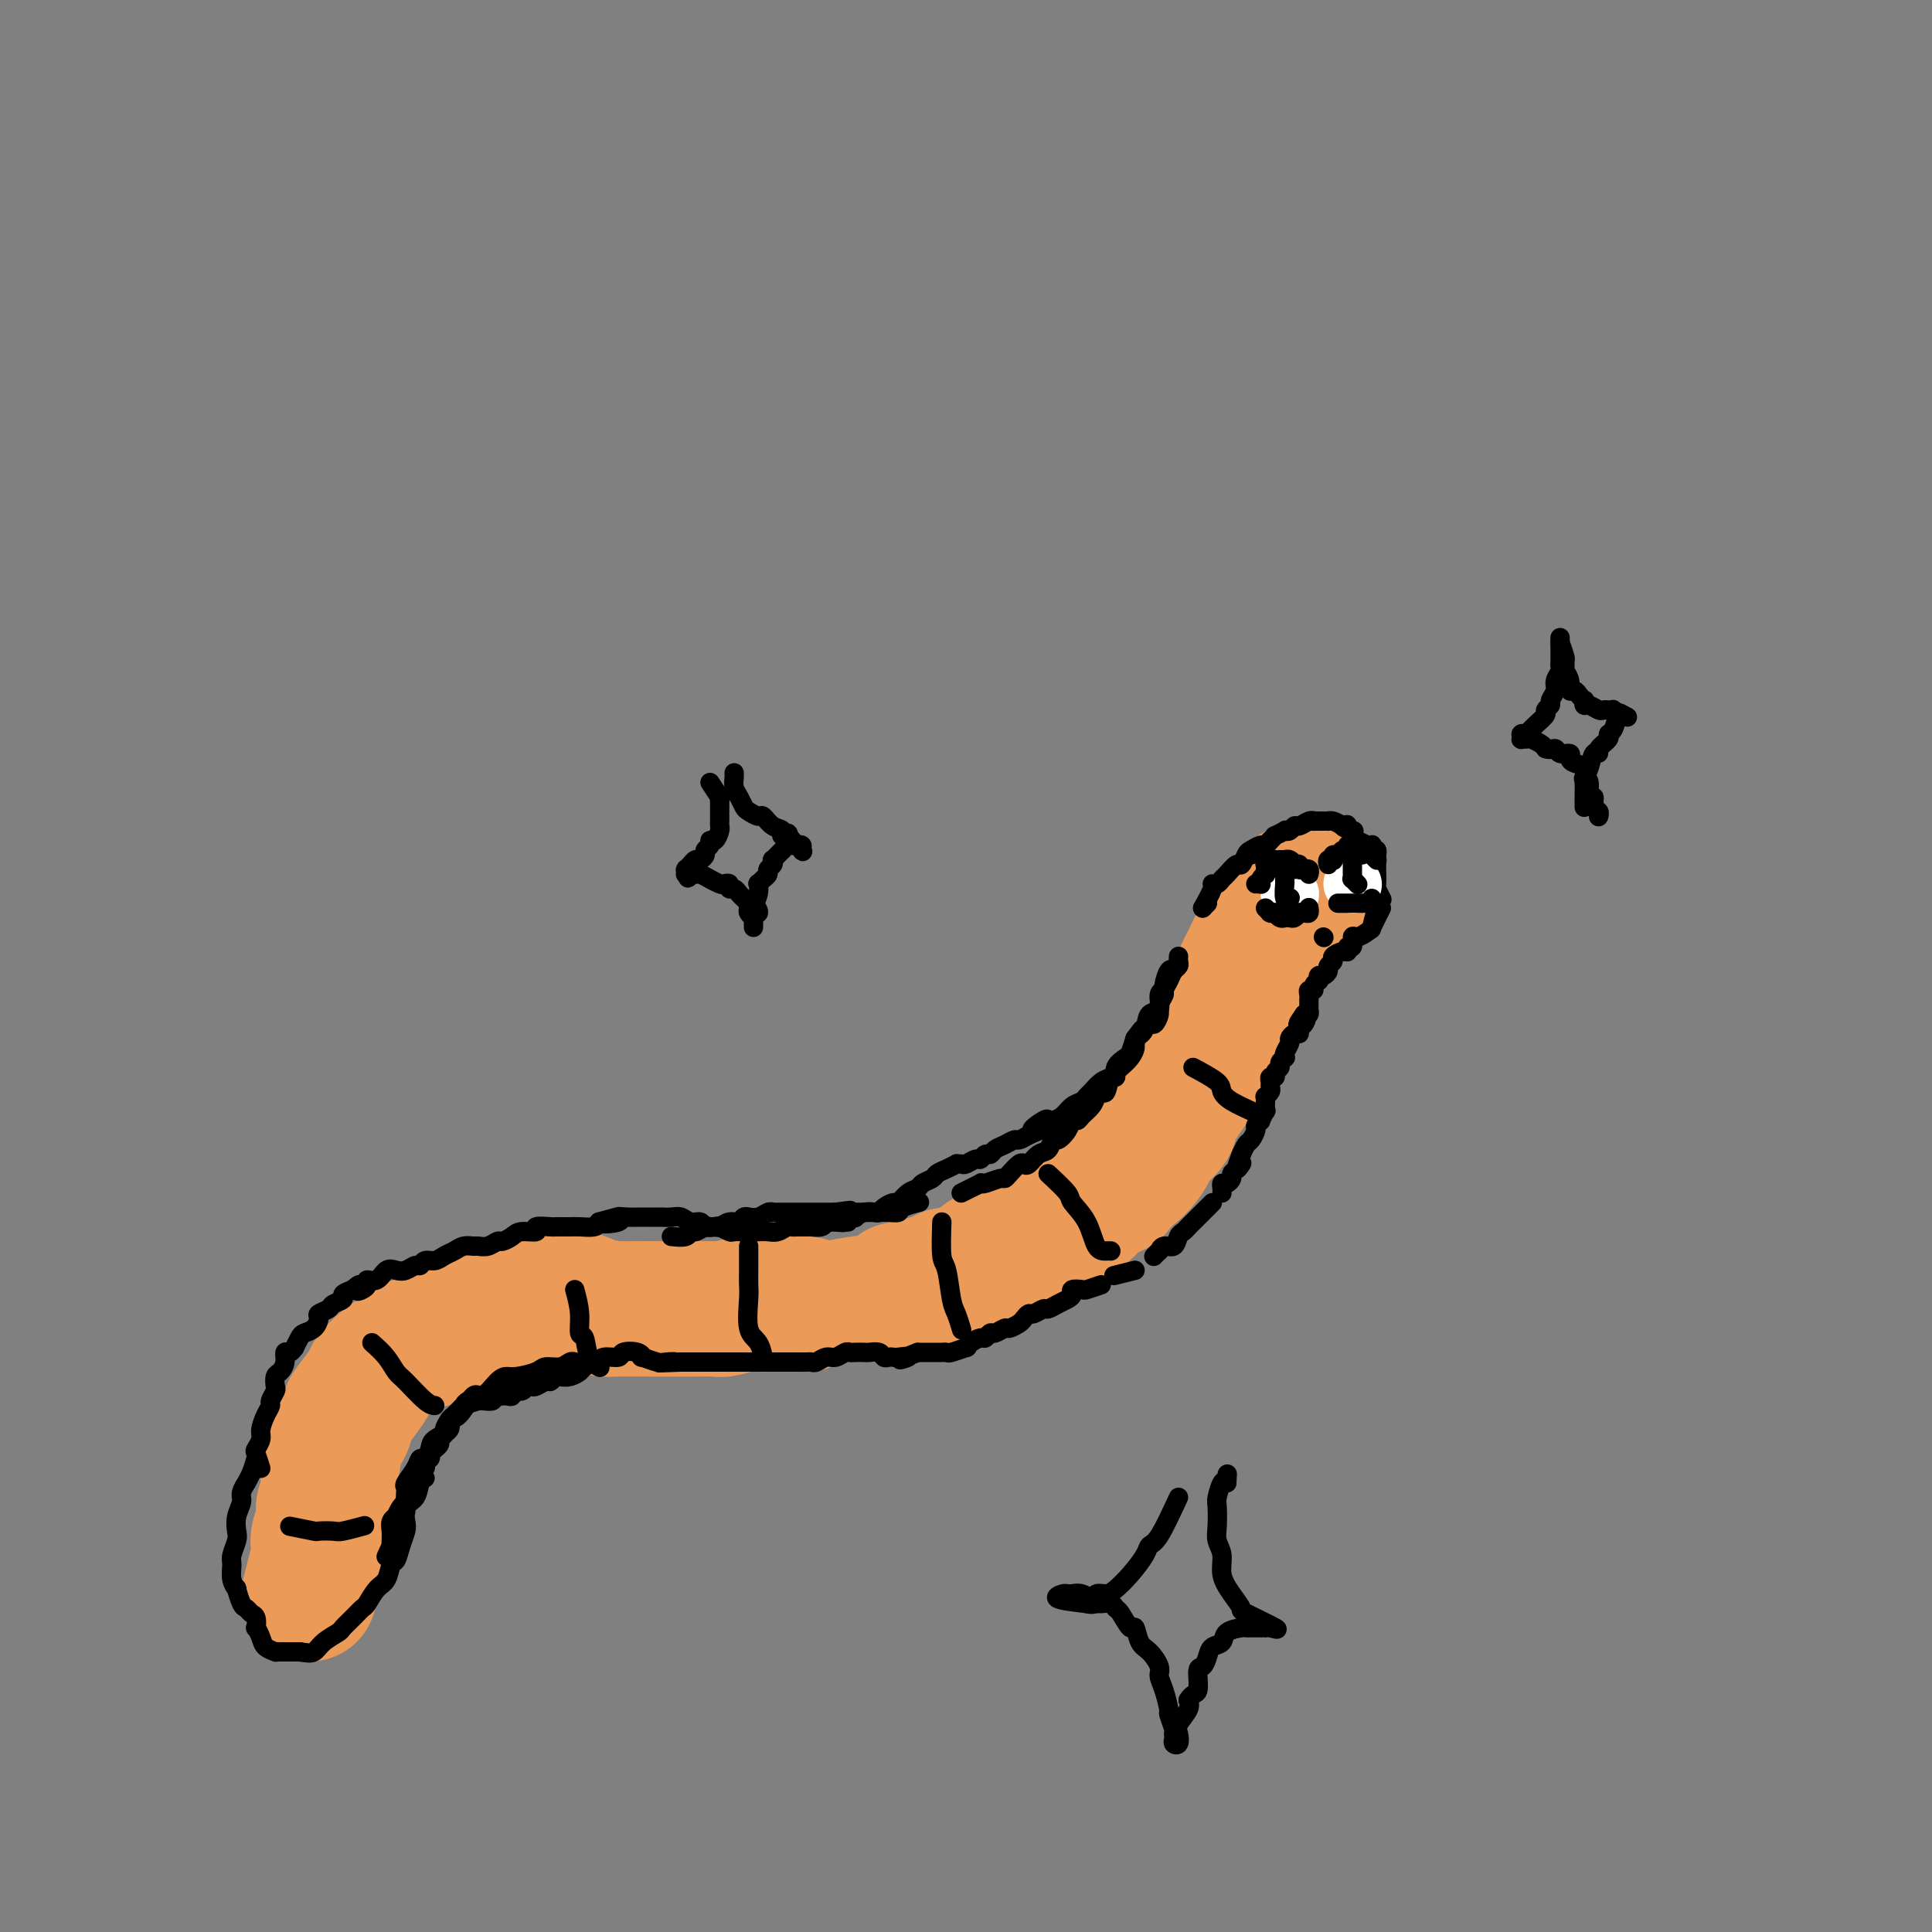 <svg viewBox='0 0 400 400' version='1.1' xmlns='http://www.w3.org/2000/svg' xmlns:xlink='http://www.w3.org/1999/xlink'><rect x="0" y="0" width="400" height="400" fill="#808080" stroke="none"/><g fill='none' stroke='#EC9A57' stroke-width='20' stroke-linecap='round' stroke-linejoin='round'><path d='M62,319c1.710,-2.263 3.420,-4.527 4,-6c0.580,-1.473 0.028,-2.156 0,-3c-0.028,-0.844 0.466,-1.851 1,-3c0.534,-1.149 1.106,-2.441 2,-4c0.894,-1.559 2.110,-3.386 3,-5c0.890,-1.614 1.454,-3.016 3,-5c1.546,-1.984 4.075,-4.552 5,-6c0.925,-1.448 0.246,-1.777 1,-3c0.754,-1.223 2.942,-3.340 5,-5c2.058,-1.660 3.988,-2.863 5,-4c1.012,-1.137 1.107,-2.207 2,-3c0.893,-0.793 2.584,-1.308 4,-2c1.416,-0.692 2.559,-1.559 4,-2c1.441,-0.441 3.182,-0.455 5,-1c1.818,-0.545 3.713,-1.620 5,-2c1.287,-0.380 1.966,-0.063 3,0c1.034,0.063 2.423,-0.127 4,0c1.577,0.127 3.342,0.570 5,1c1.658,0.430 3.209,0.847 5,1c1.791,0.153 3.822,0.041 5,0c1.178,-0.041 1.503,-0.011 3,0c1.497,0.011 4.166,0.003 6,0c1.834,-0.003 2.832,-0.001 4,0c1.168,0.001 2.507,0.000 4,0c1.493,-0.000 3.141,-0.000 5,0c1.859,0.000 3.930,0.000 6,0'/><path d='M161,267c9.212,0.295 7.241,0.034 7,0c-0.241,-0.034 1.249,0.159 3,0c1.751,-0.159 3.764,-0.671 6,-1c2.236,-0.329 4.694,-0.474 7,-1c2.306,-0.526 4.460,-1.431 6,-2c1.540,-0.569 2.468,-0.802 4,-1c1.532,-0.198 3.669,-0.363 6,-1c2.331,-0.637 4.856,-1.748 7,-3c2.144,-1.252 3.906,-2.647 6,-4c2.094,-1.353 4.521,-2.664 6,-4c1.479,-1.336 2.011,-2.698 3,-4c0.989,-1.302 2.434,-2.544 4,-4c1.566,-1.456 3.251,-3.124 5,-5c1.749,-1.876 3.561,-3.958 5,-6c1.439,-2.042 2.504,-4.043 3,-5c0.496,-0.957 0.424,-0.869 1,-2c0.576,-1.131 1.801,-3.480 3,-5c1.199,-1.520 2.373,-2.212 3,-3c0.627,-0.788 0.707,-1.674 1,-2c0.293,-0.326 0.798,-0.093 1,0c0.202,0.093 0.101,0.047 0,0'/></g>
<g fill='none' stroke='#EC9A57' stroke-width='28' stroke-linecap='round' stroke-linejoin='round'><path d='M64,330c0.837,-3.196 1.673,-6.393 2,-8c0.327,-1.607 0.144,-1.626 0,-2c-0.144,-0.374 -0.250,-1.104 0,-2c0.250,-0.896 0.856,-1.958 1,-3c0.144,-1.042 -0.173,-2.064 0,-3c0.173,-0.936 0.838,-1.786 1,-3c0.162,-1.214 -0.177,-2.791 0,-4c0.177,-1.209 0.871,-2.051 1,-3c0.129,-0.949 -0.308,-2.005 0,-3c0.308,-0.995 1.362,-1.928 2,-3c0.638,-1.072 0.859,-2.283 1,-3c0.141,-0.717 0.203,-0.941 1,-2c0.797,-1.059 2.330,-2.952 3,-4c0.670,-1.048 0.476,-1.251 1,-2c0.524,-0.749 1.765,-2.044 3,-3c1.235,-0.956 2.464,-1.574 3,-2c0.536,-0.426 0.378,-0.662 1,-1c0.622,-0.338 2.025,-0.778 3,-1c0.975,-0.222 1.523,-0.225 3,-1c1.477,-0.775 3.883,-2.320 5,-3c1.117,-0.680 0.944,-0.494 2,-1c1.056,-0.506 3.341,-1.705 5,-2c1.659,-0.295 2.693,0.313 4,0c1.307,-0.313 2.886,-1.548 4,-2c1.114,-0.452 1.761,-0.122 2,0c0.239,0.122 0.068,0.035 1,0c0.932,-0.035 2.966,-0.017 5,0'/><path d='M118,269c3.219,-0.144 3.268,0.497 4,1c0.732,0.503 2.148,0.867 3,1c0.852,0.133 1.139,0.036 3,0c1.861,-0.036 5.297,-0.009 7,0c1.703,0.009 1.671,0.002 2,0c0.329,-0.002 1.017,0.000 2,0c0.983,-0.000 2.262,-0.004 3,0c0.738,0.004 0.934,0.015 2,0c1.066,-0.015 3.001,-0.057 4,0c0.999,0.057 1.063,0.211 2,0c0.937,-0.211 2.748,-0.789 4,-1c1.252,-0.211 1.947,-0.057 3,0c1.053,0.057 2.464,0.015 3,0c0.536,-0.015 0.195,-0.004 1,0c0.805,0.004 2.755,0.001 4,0c1.245,-0.001 1.784,-0.000 2,0c0.216,0.000 0.108,0.000 0,0'/><path d='M186,267c3.188,-0.721 6.377,-1.441 8,-2c1.623,-0.559 1.682,-0.956 2,-1c0.318,-0.044 0.895,0.266 2,0c1.105,-0.266 2.739,-1.108 4,-2c1.261,-0.892 2.150,-1.834 3,-2c0.850,-0.166 1.660,0.444 3,0c1.340,-0.444 3.210,-1.943 5,-3c1.790,-1.057 3.501,-1.674 4,-2c0.499,-0.326 -0.213,-0.362 1,-1c1.213,-0.638 4.351,-1.877 6,-3c1.649,-1.123 1.808,-2.129 3,-3c1.192,-0.871 3.416,-1.608 4,-2c0.584,-0.392 -0.473,-0.441 0,-1c0.473,-0.559 2.477,-1.630 4,-3c1.523,-1.370 2.567,-3.040 3,-4c0.433,-0.960 0.257,-1.212 1,-2c0.743,-0.788 2.406,-2.113 3,-3c0.594,-0.887 0.119,-1.335 1,-3c0.881,-1.665 3.119,-4.547 4,-6c0.881,-1.453 0.406,-1.479 1,-3c0.594,-1.521 2.256,-4.538 3,-6c0.744,-1.462 0.571,-1.369 1,-2c0.429,-0.631 1.461,-1.988 2,-3c0.539,-1.012 0.584,-1.681 1,-3c0.416,-1.319 1.203,-3.287 2,-5c0.797,-1.713 1.605,-3.170 2,-4c0.395,-0.830 0.375,-1.031 1,-2c0.625,-0.969 1.893,-2.705 3,-4c1.107,-1.295 2.054,-2.147 3,-3'/><path d='M266,189c4.061,-7.442 2.212,-4.046 2,-3c-0.212,1.046 1.212,-0.257 2,-1c0.788,-0.743 0.939,-0.927 1,-1c0.061,-0.073 0.030,-0.037 0,0'/></g>
<g fill='none' stroke='#000000' stroke-width='4' stroke-linecap='round' stroke-linejoin='round'><path d='M139,256c1.170,0.121 2.341,0.243 3,0c0.659,-0.243 0.807,-0.850 1,-1c0.193,-0.150 0.432,0.157 1,0c0.568,-0.157 1.464,-0.778 2,-1c0.536,-0.222 0.711,-0.044 1,0c0.289,0.044 0.693,-0.044 1,0c0.307,0.044 0.517,0.222 1,0c0.483,-0.222 1.238,-0.844 2,-1c0.762,-0.156 1.530,0.155 2,0c0.470,-0.155 0.640,-0.777 1,-1c0.360,-0.223 0.910,-0.046 1,0c0.090,0.046 -0.279,-0.040 0,0c0.279,0.040 1.206,0.207 2,0c0.794,-0.207 1.456,-0.788 2,-1c0.544,-0.212 0.972,-0.057 1,0c0.028,0.057 -0.343,0.015 0,0c0.343,-0.015 1.400,-0.004 2,0c0.600,0.004 0.743,0.001 1,0c0.257,-0.001 0.628,-0.000 1,0c0.372,0.000 0.744,0.000 1,0c0.256,-0.000 0.396,-0.000 1,0c0.604,0.000 1.671,0.000 2,0c0.329,-0.000 -0.080,-0.000 0,0c0.080,0.000 0.650,0.000 1,0c0.350,-0.000 0.479,-0.000 1,0c0.521,0.000 1.435,0.000 2,0c0.565,-0.000 0.783,-0.000 1,0'/><path d='M173,251c5.456,-0.774 2.096,-0.207 1,0c-1.096,0.207 0.074,0.056 1,0c0.926,-0.056 1.609,-0.015 2,0c0.391,0.015 0.488,0.004 1,0c0.512,-0.004 1.437,-0.000 2,0c0.563,0.000 0.765,-0.003 1,0c0.235,0.003 0.505,0.011 1,0c0.495,-0.011 1.216,-0.042 2,0c0.784,0.042 1.633,0.155 2,0c0.367,-0.155 0.253,-0.580 1,-1c0.747,-0.420 2.356,-0.834 3,-1c0.644,-0.166 0.322,-0.083 0,0'/><path d='M199,247c0.617,-0.312 1.233,-0.623 2,-1c0.767,-0.377 1.683,-0.818 2,-1c0.317,-0.182 0.034,-0.103 0,0c-0.034,0.103 0.180,0.230 1,0c0.820,-0.230 2.247,-0.819 3,-1c0.753,-0.181 0.831,0.044 1,0c0.169,-0.044 0.429,-0.359 1,-1c0.571,-0.641 1.452,-1.609 2,-2c0.548,-0.391 0.763,-0.204 1,0c0.237,0.204 0.496,0.424 1,0c0.504,-0.424 1.252,-1.492 2,-2c0.748,-0.508 1.496,-0.455 2,-1c0.504,-0.545 0.765,-1.686 1,-2c0.235,-0.314 0.443,0.201 1,0c0.557,-0.201 1.462,-1.117 2,-2c0.538,-0.883 0.707,-1.731 1,-2c0.293,-0.269 0.708,0.043 1,0c0.292,-0.043 0.459,-0.439 1,-1c0.541,-0.561 1.454,-1.286 2,-2c0.546,-0.714 0.725,-1.415 1,-2c0.275,-0.585 0.646,-1.052 1,-1c0.354,0.052 0.690,0.623 1,0c0.310,-0.623 0.594,-2.442 1,-3c0.406,-0.558 0.935,0.143 1,0c0.065,-0.143 -0.333,-1.131 0,-2c0.333,-0.869 1.397,-1.619 2,-2c0.603,-0.381 0.744,-0.395 1,-1c0.256,-0.605 0.628,-1.803 1,-3'/><path d='M235,215c2.339,-3.153 1.186,-1.535 1,-1c-0.186,0.535 0.595,-0.014 1,-1c0.405,-0.986 0.433,-2.408 1,-3c0.567,-0.592 1.671,-0.352 2,-1c0.329,-0.648 -0.118,-2.184 0,-3c0.118,-0.816 0.802,-0.912 1,-1c0.198,-0.088 -0.091,-0.168 0,-1c0.091,-0.832 0.563,-2.416 1,-3c0.437,-0.584 0.839,-0.167 1,0c0.161,0.167 0.080,0.083 0,0'/><path d='M249,188c0.000,0.000 1.000,-1.000 1,-1'/><path d='M259,177c1.289,-0.867 2.578,-1.733 3,-2c0.422,-0.267 -0.022,0.067 0,0c0.022,-0.067 0.511,-0.533 1,-1'/><path d='M286,188c-0.326,0.640 -0.652,1.280 -1,2c-0.348,0.720 -0.719,1.521 -1,2c-0.281,0.479 -0.471,0.635 -1,1c-0.529,0.365 -1.395,0.939 -2,1c-0.605,0.061 -0.948,-0.391 -1,0c-0.052,0.391 0.189,1.624 0,2c-0.189,0.376 -0.806,-0.107 -1,0c-0.194,0.107 0.035,0.802 0,1c-0.035,0.198 -0.334,-0.102 -1,0c-0.666,0.102 -1.698,0.606 -2,1c-0.302,0.394 0.126,0.679 0,1c-0.126,0.321 -0.804,0.678 -1,1c-0.196,0.322 0.092,0.607 0,1c-0.092,0.393 -0.565,0.893 -1,1c-0.435,0.107 -0.834,-0.177 -1,0c-0.166,0.177 -0.101,0.817 0,1c0.101,0.183 0.237,-0.092 0,0c-0.237,0.092 -0.848,0.550 -1,1c-0.152,0.450 0.155,0.890 0,1c-0.155,0.110 -0.774,-0.111 -1,0c-0.226,0.111 -0.061,0.554 0,1c0.061,0.446 0.017,0.894 0,1c-0.017,0.106 -0.007,-0.129 0,0c0.007,0.129 0.012,0.622 0,1c-0.012,0.378 -0.042,0.640 0,1c0.042,0.360 0.155,0.817 0,1c-0.155,0.183 -0.577,0.091 -1,0'/><path d='M270,210c-2.492,3.581 -0.723,1.533 0,1c0.723,-0.533 0.400,0.449 0,1c-0.400,0.551 -0.877,0.672 -1,1c-0.123,0.328 0.107,0.865 0,1c-0.107,0.135 -0.551,-0.132 -1,0c-0.449,0.132 -0.904,0.661 -1,1c-0.096,0.339 0.166,0.486 0,1c-0.166,0.514 -0.761,1.395 -1,2c-0.239,0.605 -0.121,0.935 0,1c0.121,0.065 0.244,-0.136 0,0c-0.244,0.136 -0.854,0.610 -1,1c-0.146,0.390 0.171,0.696 0,1c-0.171,0.304 -0.831,0.606 -1,1c-0.169,0.394 0.152,0.879 0,1c-0.152,0.121 -0.776,-0.121 -1,0c-0.224,0.121 -0.046,0.606 0,1c0.046,0.394 -0.040,0.696 0,1c0.040,0.304 0.207,0.612 0,1c-0.207,0.388 -0.786,0.858 -1,1c-0.214,0.142 -0.061,-0.045 0,0c0.061,0.045 0.032,0.323 0,1c-0.032,0.677 -0.065,1.754 0,2c0.065,0.246 0.228,-0.339 0,0c-0.228,0.339 -0.849,1.600 -1,2c-0.151,0.400 0.167,-0.063 0,0c-0.167,0.063 -0.819,0.651 -1,1c-0.181,0.349 0.109,0.458 0,1c-0.109,0.542 -0.617,1.516 -1,2c-0.383,0.484 -0.642,0.476 -1,1c-0.358,0.524 -0.817,1.578 -1,2c-0.183,0.422 -0.092,0.211 0,0'/><path d='M257,239c-1.968,4.892 -0.386,2.621 0,2c0.386,-0.621 -0.422,0.407 -1,1c-0.578,0.593 -0.925,0.750 -1,1c-0.075,0.250 0.124,0.593 0,1c-0.124,0.407 -0.569,0.880 -1,1c-0.431,0.120 -0.847,-0.112 -1,0c-0.153,0.112 -0.041,0.569 0,1c0.041,0.431 0.012,0.838 0,1c-0.012,0.162 -0.006,0.081 0,0'/><path d='M251,249c-1.179,1.178 -2.358,2.356 -3,3c-0.642,0.644 -0.749,0.755 -1,1c-0.251,0.245 -0.648,0.625 -1,1c-0.352,0.375 -0.659,0.746 -1,1c-0.341,0.254 -0.717,0.393 -1,1c-0.283,0.607 -0.472,1.683 -1,2c-0.528,0.317 -1.396,-0.125 -2,0c-0.604,0.125 -0.945,0.817 -1,1c-0.055,0.183 0.178,-0.143 0,0c-0.178,0.143 -0.765,0.755 -1,1c-0.235,0.245 -0.117,0.122 0,0'/><path d='M235,263c-1.667,0.417 -3.333,0.833 -4,1c-0.667,0.167 -0.333,0.083 0,0'/><path d='M228,266c-1.217,0.416 -2.433,0.833 -3,1c-0.567,0.167 -0.483,0.086 -1,0c-0.517,-0.086 -1.634,-0.177 -2,0c-0.366,0.177 0.019,0.621 0,1c-0.019,0.379 -0.443,0.694 -1,1c-0.557,0.306 -1.248,0.603 -2,1c-0.752,0.397 -1.564,0.894 -2,1c-0.436,0.106 -0.497,-0.179 -1,0c-0.503,0.179 -1.448,0.823 -2,1c-0.552,0.177 -0.710,-0.111 -1,0c-0.290,0.111 -0.711,0.622 -1,1c-0.289,0.378 -0.444,0.622 -1,1c-0.556,0.378 -1.511,0.890 -2,1c-0.489,0.110 -0.511,-0.181 -1,0c-0.489,0.181 -1.444,0.836 -2,1c-0.556,0.164 -0.714,-0.162 -1,0c-0.286,0.162 -0.701,0.813 -1,1c-0.299,0.187 -0.483,-0.090 -1,0c-0.517,0.090 -1.367,0.546 -2,1c-0.633,0.454 -1.048,0.906 -1,1c0.048,0.094 0.561,-0.171 0,0c-0.561,0.171 -2.196,0.778 -3,1c-0.804,0.222 -0.779,0.060 -1,0c-0.221,-0.060 -0.689,-0.016 -1,0c-0.311,0.016 -0.465,0.004 -1,0c-0.535,-0.004 -1.452,-0.001 -2,0c-0.548,0.001 -0.728,0.000 -1,0c-0.272,-0.000 -0.636,-0.000 -1,0'/><path d='M190,280c-6.223,2.393 -2.781,1.374 -2,1c0.781,-0.374 -1.099,-0.104 -2,0c-0.901,0.104 -0.823,0.042 -1,0c-0.177,-0.042 -0.610,-0.064 -1,0c-0.390,0.064 -0.738,0.213 -1,0c-0.262,-0.213 -0.437,-0.789 -1,-1c-0.563,-0.211 -1.512,-0.058 -2,0c-0.488,0.058 -0.515,0.019 -1,0c-0.485,-0.019 -1.428,-0.020 -2,0c-0.572,0.020 -0.773,0.062 -1,0c-0.227,-0.062 -0.481,-0.227 -1,0c-0.519,0.227 -1.304,0.845 -2,1c-0.696,0.155 -1.304,-0.155 -2,0c-0.696,0.155 -1.481,0.774 -2,1c-0.519,0.226 -0.771,0.061 -1,0c-0.229,-0.061 -0.434,-0.016 -1,0c-0.566,0.016 -1.494,0.004 -2,0c-0.506,-0.004 -0.590,-0.001 -1,0c-0.410,0.001 -1.147,0.000 -2,0c-0.853,-0.000 -1.823,-0.000 -2,0c-0.177,0.000 0.438,0.000 0,0c-0.438,-0.000 -1.929,-0.000 -3,0c-1.071,0.000 -1.722,0.000 -2,0c-0.278,-0.000 -0.181,-0.000 -1,0c-0.819,0.000 -2.552,0.000 -3,0c-0.448,-0.000 0.389,-0.000 0,0c-0.389,0.000 -2.005,0.000 -3,0c-0.995,-0.000 -1.370,-0.000 -2,0c-0.630,0.000 -1.516,0.000 -2,0c-0.484,-0.000 -0.567,-0.000 -1,0c-0.433,0.000 -1.217,0.000 -2,0'/><path d='M141,282c-7.992,0.314 -3.472,0.099 -2,0c1.472,-0.099 -0.104,-0.083 -1,0c-0.896,0.083 -1.113,0.231 -2,0c-0.887,-0.231 -2.445,-0.843 -3,-1c-0.555,-0.157 -0.107,0.139 0,0c0.107,-0.139 -0.129,-0.713 -1,-1c-0.871,-0.287 -2.379,-0.288 -3,0c-0.621,0.288 -0.355,0.865 -1,1c-0.645,0.135 -2.199,-0.171 -3,0c-0.801,0.171 -0.847,0.820 -1,1c-0.153,0.180 -0.412,-0.109 -1,0c-0.588,0.109 -1.505,0.617 -2,1c-0.495,0.383 -0.567,0.643 -1,1c-0.433,0.357 -1.228,0.813 -2,1c-0.772,0.187 -1.520,0.106 -2,0c-0.480,-0.106 -0.692,-0.238 -1,0c-0.308,0.238 -0.713,0.847 -1,1c-0.287,0.153 -0.457,-0.151 -1,0c-0.543,0.151 -1.460,0.757 -2,1c-0.540,0.243 -0.704,0.121 -1,0c-0.296,-0.121 -0.723,-0.243 -1,0c-0.277,0.243 -0.403,0.850 -1,1c-0.597,0.150 -1.665,-0.156 -2,0c-0.335,0.156 0.064,0.773 0,1c-0.064,0.227 -0.590,0.065 -1,0c-0.410,-0.065 -0.705,-0.031 -1,0c-0.295,0.031 -0.590,0.061 -1,0c-0.410,-0.061 -0.935,-0.212 -1,0c-0.065,0.212 0.329,0.788 0,1c-0.329,0.212 -1.380,0.061 -2,0c-0.620,-0.061 -0.810,-0.030 -1,0'/><path d='M99,290c-4.824,1.564 -1.884,0.475 -1,0c0.884,-0.475 -0.288,-0.334 -1,0c-0.712,0.334 -0.964,0.862 -1,1c-0.036,0.138 0.144,-0.114 0,0c-0.144,0.114 -0.612,0.594 -1,1c-0.388,0.406 -0.697,0.739 -1,1c-0.303,0.261 -0.602,0.451 -1,1c-0.398,0.549 -0.895,1.458 -1,2c-0.105,0.542 0.183,0.719 0,1c-0.183,0.281 -0.837,0.668 -1,1c-0.163,0.332 0.166,0.610 0,1c-0.166,0.390 -0.828,0.893 -1,1c-0.172,0.107 0.146,-0.182 0,0c-0.146,0.182 -0.757,0.836 -1,1c-0.243,0.164 -0.117,-0.163 0,0c0.117,0.163 0.224,0.817 0,1c-0.224,0.183 -0.781,-0.105 -1,0c-0.219,0.105 -0.100,0.604 0,1c0.100,0.396 0.180,0.691 0,1c-0.180,0.309 -0.622,0.632 -1,1c-0.378,0.368 -0.692,0.780 -1,1c-0.308,0.220 -0.608,0.249 -1,1c-0.392,0.751 -0.874,2.225 -1,3c-0.126,0.775 0.106,0.851 0,1c-0.106,0.149 -0.550,0.371 -1,1c-0.450,0.629 -0.905,1.664 -1,2c-0.095,0.336 0.171,-0.026 0,0c-0.171,0.026 -0.778,0.440 -1,1c-0.222,0.560 -0.060,1.266 0,2c0.060,0.734 0.017,1.495 0,2c-0.017,0.505 -0.009,0.752 0,1'/><path d='M81,320c-1.833,4.000 -0.917,2.000 0,0'/><path d='M54,304c-0.391,-1.205 -0.782,-2.409 -1,-3c-0.218,-0.591 -0.265,-0.568 0,-1c0.265,-0.432 0.840,-1.319 1,-2c0.160,-0.681 -0.097,-1.156 0,-2c0.097,-0.844 0.548,-2.056 1,-3c0.452,-0.944 0.905,-1.619 1,-2c0.095,-0.381 -0.168,-0.469 0,-1c0.168,-0.531 0.767,-1.507 1,-2c0.233,-0.493 0.100,-0.504 0,-1c-0.100,-0.496 -0.168,-1.477 0,-2c0.168,-0.523 0.571,-0.589 1,-1c0.429,-0.411 0.885,-1.166 1,-2c0.115,-0.834 -0.109,-1.747 0,-2c0.109,-0.253 0.553,0.153 1,0c0.447,-0.153 0.897,-0.866 1,-1c0.103,-0.134 -0.140,0.311 0,0c0.140,-0.311 0.662,-1.379 1,-2c0.338,-0.621 0.490,-0.796 1,-1c0.510,-0.204 1.378,-0.436 2,-1c0.622,-0.564 0.998,-1.461 1,-2c0.002,-0.539 -0.369,-0.722 0,-1c0.369,-0.278 1.477,-0.652 2,-1c0.523,-0.348 0.460,-0.671 1,-1c0.540,-0.329 1.684,-0.666 2,-1c0.316,-0.334 -0.195,-0.667 0,-1c0.195,-0.333 1.098,-0.667 2,-1'/><path d='M73,267c2.350,-2.022 1.224,-0.578 1,0c-0.224,0.578 0.454,0.291 1,0c0.546,-0.291 0.961,-0.586 1,-1c0.039,-0.414 -0.299,-0.947 0,-1c0.299,-0.053 1.236,0.374 2,0c0.764,-0.374 1.357,-1.549 2,-2c0.643,-0.451 1.337,-0.177 2,0c0.663,0.177 1.294,0.259 2,0c0.706,-0.259 1.488,-0.857 2,-1c0.512,-0.143 0.756,0.169 1,0c0.244,-0.169 0.488,-0.820 1,-1c0.512,-0.180 1.293,0.109 2,0c0.707,-0.109 1.340,-0.618 2,-1c0.660,-0.382 1.345,-0.637 2,-1c0.655,-0.363 1.279,-0.833 2,-1c0.721,-0.167 1.540,-0.030 2,0c0.460,0.030 0.560,-0.047 1,0c0.440,0.047 1.218,0.219 2,0c0.782,-0.219 1.566,-0.828 2,-1c0.434,-0.172 0.516,0.094 1,0c0.484,-0.094 1.370,-0.547 2,-1c0.630,-0.453 1.006,-0.906 2,-1c0.994,-0.094 2.608,0.171 3,0c0.392,-0.171 -0.439,-0.778 0,-1c0.439,-0.222 2.147,-0.060 3,0c0.853,0.060 0.852,0.017 1,0c0.148,-0.017 0.446,-0.007 1,0c0.554,0.007 1.365,0.012 2,0c0.635,-0.012 1.094,-0.042 2,0c0.906,0.042 2.259,0.155 3,0c0.741,-0.155 0.871,-0.577 1,-1'/><path d='M124,253c7.927,-2.182 2.246,-0.637 1,0c-1.246,0.637 1.943,0.367 3,0c1.057,-0.367 -0.017,-0.830 0,-1c0.017,-0.170 1.127,-0.045 2,0c0.873,0.045 1.511,0.012 2,0c0.489,-0.012 0.831,-0.003 1,0c0.169,0.003 0.167,-0.000 1,0c0.833,0.000 2.502,0.004 3,0c0.498,-0.004 -0.175,-0.016 0,0c0.175,0.016 1.197,0.061 2,0c0.803,-0.061 1.385,-0.226 2,0c0.615,0.226 1.263,0.844 2,1c0.737,0.156 1.564,-0.151 2,0c0.436,0.151 0.483,0.758 1,1c0.517,0.242 1.504,0.117 2,0c0.496,-0.117 0.499,-0.228 1,0c0.501,0.228 1.499,0.793 2,1c0.501,0.207 0.504,0.055 1,0c0.496,-0.055 1.483,-0.014 2,0c0.517,0.014 0.562,-0.000 1,0c0.438,0.000 1.269,0.014 2,0c0.731,-0.014 1.360,-0.056 2,0c0.640,0.056 1.289,0.211 2,0c0.711,-0.211 1.485,-0.789 2,-1c0.515,-0.211 0.772,-0.056 1,0c0.228,0.056 0.429,0.012 1,0c0.571,-0.012 1.514,0.007 2,0c0.486,-0.007 0.515,-0.040 1,0c0.485,0.040 1.424,0.154 2,0c0.576,-0.154 0.788,-0.577 1,-1'/><path d='M171,253c7.759,0.004 3.656,0.015 2,0c-1.656,-0.015 -0.866,-0.056 0,0c0.866,0.056 1.807,0.207 2,0c0.193,-0.207 -0.362,-0.774 0,-1c0.362,-0.226 1.641,-0.112 2,0c0.359,0.112 -0.203,0.224 0,0c0.203,-0.224 1.172,-0.782 2,-1c0.828,-0.218 1.517,-0.095 2,0c0.483,0.095 0.762,0.162 1,0c0.238,-0.162 0.435,-0.554 1,-1c0.565,-0.446 1.498,-0.946 2,-1c0.502,-0.054 0.572,0.336 1,0c0.428,-0.336 1.213,-1.400 2,-2c0.787,-0.600 1.575,-0.738 2,-1c0.425,-0.262 0.486,-0.648 1,-1c0.514,-0.352 1.482,-0.669 2,-1c0.518,-0.331 0.587,-0.678 1,-1c0.413,-0.322 1.170,-0.621 2,-1c0.830,-0.379 1.732,-0.838 2,-1c0.268,-0.162 -0.097,-0.028 0,0c0.097,0.028 0.656,-0.049 1,0c0.344,0.049 0.474,0.224 1,0c0.526,-0.224 1.450,-0.848 2,-1c0.550,-0.152 0.728,0.167 1,0c0.272,-0.167 0.640,-0.819 1,-1c0.360,-0.181 0.711,0.110 1,0c0.289,-0.110 0.514,-0.621 1,-1c0.486,-0.379 1.233,-0.627 2,-1c0.767,-0.373 1.553,-0.870 2,-1c0.447,-0.130 0.556,0.106 1,0c0.444,-0.106 1.222,-0.553 2,-1'/><path d='M213,235c6.616,-2.890 2.157,-1.116 1,-1c-1.157,0.116 0.988,-1.426 2,-2c1.012,-0.574 0.891,-0.181 1,0c0.109,0.181 0.449,0.150 1,0c0.551,-0.150 1.313,-0.420 2,-1c0.687,-0.580 1.300,-1.468 2,-2c0.700,-0.532 1.487,-0.706 2,-1c0.513,-0.294 0.754,-0.709 1,-1c0.246,-0.291 0.499,-0.458 1,-1c0.501,-0.542 1.251,-1.457 2,-2c0.749,-0.543 1.497,-0.713 2,-1c0.503,-0.287 0.761,-0.692 1,-1c0.239,-0.308 0.458,-0.519 1,-1c0.542,-0.481 1.406,-1.233 2,-2c0.594,-0.767 0.918,-1.549 1,-2c0.082,-0.451 -0.079,-0.572 0,-1c0.079,-0.428 0.398,-1.164 1,-2c0.602,-0.836 1.486,-1.772 2,-2c0.514,-0.228 0.659,0.252 1,0c0.341,-0.252 0.879,-1.236 1,-2c0.121,-0.764 -0.175,-1.308 0,-2c0.175,-0.692 0.821,-1.533 1,-2c0.179,-0.467 -0.110,-0.559 0,-1c0.110,-0.441 0.618,-1.232 1,-2c0.382,-0.768 0.638,-1.512 1,-2c0.362,-0.488 0.829,-0.718 1,-1c0.171,-0.282 0.046,-0.614 0,-1c-0.046,-0.386 -0.013,-0.824 0,-1c0.013,-0.176 0.007,-0.088 0,0'/><path d='M249,188c0.869,-1.570 1.737,-3.140 2,-4c0.263,-0.860 -0.081,-1.009 0,-1c0.081,0.009 0.585,0.176 1,0c0.415,-0.176 0.741,-0.695 1,-1c0.259,-0.305 0.449,-0.396 1,-1c0.551,-0.604 1.461,-1.721 2,-2c0.539,-0.279 0.708,0.280 1,0c0.292,-0.280 0.708,-1.398 1,-2c0.292,-0.602 0.461,-0.687 1,-1c0.539,-0.313 1.449,-0.853 2,-1c0.551,-0.147 0.744,0.101 1,0c0.256,-0.101 0.576,-0.549 1,-1c0.424,-0.451 0.954,-0.904 1,-1c0.046,-0.096 -0.391,0.166 0,0c0.391,-0.166 1.609,-0.762 2,-1c0.391,-0.238 -0.047,-0.120 0,0c0.047,0.120 0.577,0.242 1,0c0.423,-0.242 0.739,-0.850 1,-1c0.261,-0.150 0.469,0.156 1,0c0.531,-0.156 1.386,-0.774 2,-1c0.614,-0.226 0.987,-0.060 1,0c0.013,0.060 -0.334,0.015 0,0c0.334,-0.015 1.349,-0.001 2,0c0.651,0.001 0.937,-0.010 1,0c0.063,0.010 -0.099,0.041 0,0c0.099,-0.041 0.457,-0.155 1,0c0.543,0.155 1.272,0.577 2,1'/><path d='M278,171c2.046,-0.373 0.160,-0.306 0,0c-0.160,0.306 1.405,0.852 2,1c0.595,0.148 0.220,-0.100 0,0c-0.220,0.100 -0.284,0.549 0,1c0.284,0.451 0.917,0.906 1,1c0.083,0.094 -0.384,-0.172 0,0c0.384,0.172 1.620,0.782 2,1c0.380,0.218 -0.095,0.045 0,0c0.095,-0.045 0.761,0.040 1,0c0.239,-0.040 0.050,-0.203 0,0c-0.050,0.203 0.039,0.773 0,1c-0.039,0.227 -0.206,0.112 0,0c0.206,-0.112 0.786,-0.223 1,0c0.214,0.223 0.061,0.778 0,1c-0.061,0.222 -0.031,0.111 0,0'/><path d='M285,188c-0.417,1.667 -0.833,3.333 -1,4c-0.167,0.667 -0.083,0.333 0,0'/><path d='M53,302c-0.301,1.028 -0.601,2.056 -1,3c-0.399,0.944 -0.895,1.803 -1,2c-0.105,0.197 0.182,-0.267 0,0c-0.182,0.267 -0.832,1.264 -1,2c-0.168,0.736 0.147,1.212 0,2c-0.147,0.788 -0.757,1.887 -1,3c-0.243,1.113 -0.119,2.241 0,3c0.119,0.759 0.232,1.150 0,2c-0.232,0.850 -0.809,2.158 -1,3c-0.191,0.842 0.004,1.217 0,2c-0.004,0.783 -0.208,1.974 0,3c0.208,1.026 0.829,1.886 1,2c0.171,0.114 -0.108,-0.518 0,0c0.108,0.518 0.604,2.185 1,3c0.396,0.815 0.694,0.777 1,1c0.306,0.223 0.621,0.707 1,1c0.379,0.293 0.821,0.397 1,1c0.179,0.603 0.094,1.706 0,2c-0.094,0.294 -0.198,-0.223 0,0c0.198,0.223 0.696,1.184 1,2c0.304,0.816 0.413,1.487 1,2c0.587,0.513 1.653,0.870 2,1c0.347,0.130 -0.026,0.035 0,0c0.026,-0.035 0.450,-0.009 1,0c0.550,0.009 1.225,0.003 2,0c0.775,-0.003 1.650,-0.001 2,0c0.350,0.001 0.175,0.000 0,0'/><path d='M62,342c1.687,0.246 2.405,0.362 3,0c0.595,-0.362 1.066,-1.200 2,-2c0.934,-0.800 2.329,-1.560 3,-2c0.671,-0.440 0.616,-0.559 1,-1c0.384,-0.441 1.206,-1.205 2,-2c0.794,-0.795 1.561,-1.621 2,-2c0.439,-0.379 0.552,-0.309 1,-1c0.448,-0.691 1.233,-2.141 2,-3c0.767,-0.859 1.516,-1.126 2,-2c0.484,-0.874 0.705,-2.354 1,-3c0.295,-0.646 0.666,-0.456 1,-1c0.334,-0.544 0.632,-1.821 1,-3c0.368,-1.179 0.805,-2.260 1,-3c0.195,-0.740 0.147,-1.141 0,-2c-0.147,-0.859 -0.393,-2.178 0,-3c0.393,-0.822 1.425,-1.148 2,-2c0.575,-0.852 0.693,-2.229 1,-3c0.307,-0.771 0.802,-0.934 1,-1c0.198,-0.066 0.099,-0.033 0,0'/><path d='M84,313c0.004,-1.182 0.008,-2.364 0,-3c-0.008,-0.636 -0.027,-0.724 0,-1c0.027,-0.276 0.101,-0.738 0,-1c-0.101,-0.262 -0.377,-0.325 0,-1c0.377,-0.675 1.408,-1.963 2,-3c0.592,-1.037 0.745,-1.825 1,-2c0.255,-0.175 0.613,0.261 1,0c0.387,-0.261 0.802,-1.218 1,-2c0.198,-0.782 0.178,-1.388 1,-2c0.822,-0.612 2.484,-1.229 3,-2c0.516,-0.771 -0.115,-1.695 0,-2c0.115,-0.305 0.976,0.009 2,-1c1.024,-1.009 2.212,-3.341 3,-4c0.788,-0.659 1.178,0.357 2,0c0.822,-0.357 2.078,-2.086 3,-3c0.922,-0.914 1.510,-1.015 2,-1c0.490,0.015 0.880,0.144 2,0c1.120,-0.144 2.969,-0.560 4,-1c1.031,-0.440 1.243,-0.902 2,-1c0.757,-0.098 2.059,0.170 3,0c0.941,-0.170 1.523,-0.776 2,-1c0.477,-0.224 0.851,-0.064 1,0c0.149,0.064 0.075,0.032 0,0'/><path d='M285,176c-0.001,0.595 -0.001,1.191 0,2c0.001,0.809 0.004,1.832 0,2c-0.004,0.168 -0.015,-0.518 0,0c0.015,0.518 0.056,2.242 0,3c-0.056,0.758 -0.207,0.550 0,1c0.207,0.450 0.774,1.557 1,2c0.226,0.443 0.113,0.221 0,0'/><path d='M60,316c2.083,0.421 4.167,0.841 5,1c0.833,0.159 0.417,0.056 1,0c0.583,-0.056 2.167,-0.067 3,0c0.833,0.067 0.917,0.210 2,0c1.083,-0.210 3.167,-0.774 4,-1c0.833,-0.226 0.417,-0.113 0,0'/><path d='M77,278c1.074,0.959 2.148,1.917 3,3c0.852,1.083 1.482,2.290 2,3c0.518,0.710 0.922,0.922 2,2c1.078,1.078 2.829,3.021 4,4c1.171,0.979 1.763,0.994 2,1c0.237,0.006 0.118,0.003 0,0'/><path d='M119,267c0.449,1.662 0.898,3.325 1,5c0.102,1.675 -0.144,3.363 0,4c0.144,0.637 0.678,0.222 1,1c0.322,0.778 0.433,2.748 1,4c0.567,1.252 1.591,1.786 2,2c0.409,0.214 0.205,0.107 0,0'/><path d='M155,258c0.004,1.821 0.008,3.641 0,5c-0.008,1.359 -0.026,2.256 0,3c0.026,0.744 0.098,1.335 0,3c-0.098,1.665 -0.367,4.405 0,6c0.367,1.595 1.368,2.045 2,3c0.632,0.955 0.895,2.416 1,3c0.105,0.584 0.053,0.292 0,0'/><path d='M195,253c-0.089,2.783 -0.178,5.566 0,7c0.178,1.434 0.622,1.520 1,3c0.378,1.480 0.689,4.356 1,6c0.311,1.644 0.622,2.058 1,3c0.378,0.942 0.822,2.412 1,3c0.178,0.588 0.089,0.294 0,0'/><path d='M217,243c1.656,1.547 3.312,3.094 4,4c0.688,0.906 0.409,1.171 1,2c0.591,0.829 2.053,2.222 3,4c0.947,1.778 1.377,3.940 2,5c0.623,1.060 1.437,1.016 2,1c0.563,-0.016 0.875,-0.005 1,0c0.125,0.005 0.062,0.002 0,0'/><path d='M247,221c2.032,1.088 4.065,2.176 5,3c0.935,0.824 0.773,1.384 1,2c0.227,0.616 0.844,1.289 2,2c1.156,0.711 2.850,1.461 4,2c1.150,0.539 1.757,0.868 2,1c0.243,0.132 0.121,0.066 0,0'/></g>
<g fill='none' stroke='#FFFFFF' stroke-width='12' stroke-linecap='round' stroke-linejoin='round'><path d='M267,185c0.000,0.000 0.100,0.100 0.1,0.1'/><path d='M280,183c0.000,0.000 0.100,0.100 0.1,0.1'/></g>
<g fill='none' stroke='#000000' stroke-width='4' stroke-linecap='round' stroke-linejoin='round'><path d='M260,183c0.415,-0.022 0.829,-0.043 1,0c0.171,0.043 0.098,0.151 0,0c-0.098,-0.151 -0.222,-0.563 0,-1c0.222,-0.437 0.792,-0.901 1,-1c0.208,-0.099 0.056,0.166 0,0c-0.056,-0.166 -0.016,-0.763 0,-1c0.016,-0.237 0.008,-0.115 0,0c-0.008,0.115 -0.017,0.223 0,0c0.017,-0.223 0.060,-0.778 0,-1c-0.060,-0.222 -0.222,-0.112 0,0c0.222,0.112 0.829,0.226 1,0c0.171,-0.226 -0.094,-0.793 0,-1c0.094,-0.207 0.547,-0.056 1,0c0.453,0.056 0.906,0.015 1,0c0.094,-0.015 -0.172,-0.004 0,0c0.172,0.004 0.781,0.000 1,0c0.219,-0.000 0.049,0.004 0,0c-0.049,-0.004 0.024,-0.015 0,0c-0.024,0.015 -0.146,0.056 0,0c0.146,-0.056 0.560,-0.207 1,0c0.440,0.207 0.907,0.773 1,1c0.093,0.227 -0.186,0.114 0,0c0.186,-0.114 0.838,-0.228 1,0c0.162,0.228 -0.167,0.797 0,1c0.167,0.203 0.829,0.041 1,0c0.171,-0.041 -0.150,0.041 0,0c0.150,-0.041 0.771,-0.203 1,0c0.229,0.203 0.065,0.772 0,1c-0.065,0.228 -0.033,0.114 0,0'/><path d='M275,179c-0.111,-0.414 -0.223,-0.828 0,-1c0.223,-0.172 0.780,-0.103 1,0c0.220,0.103 0.101,0.239 0,0c-0.101,-0.239 -0.186,-0.852 0,-1c0.186,-0.148 0.642,0.171 1,0c0.358,-0.171 0.618,-0.830 1,-1c0.382,-0.170 0.886,0.151 1,0c0.114,-0.151 -0.162,-0.773 0,-1c0.162,-0.227 0.760,-0.057 1,0c0.240,0.057 0.120,0.001 0,0c-0.120,-0.001 -0.240,0.051 0,0c0.240,-0.051 0.838,-0.206 1,0c0.162,0.206 -0.114,0.773 0,1c0.114,0.227 0.618,0.112 1,0c0.382,-0.112 0.642,-0.222 1,0c0.358,0.222 0.814,0.778 1,1c0.186,0.222 0.102,0.112 0,0c-0.102,-0.112 -0.224,-0.226 0,0c0.224,0.226 0.792,0.793 1,1c0.208,0.207 0.056,0.056 0,0c-0.056,-0.056 -0.016,-0.016 0,0c0.016,0.016 0.008,0.008 0,0'/><path d='M262,188c0.415,0.423 0.829,0.846 1,1c0.171,0.154 0.098,0.040 0,0c-0.098,-0.040 -0.220,-0.007 0,0c0.220,0.007 0.781,-0.012 1,0c0.219,0.012 0.097,0.056 0,0c-0.097,-0.056 -0.170,-0.211 0,0c0.170,0.211 0.582,0.789 1,1c0.418,0.211 0.843,0.057 1,0c0.157,-0.057 0.045,-0.015 0,0c-0.045,0.015 -0.023,0.005 0,0c0.023,-0.005 0.049,-0.005 0,0c-0.049,0.005 -0.171,0.016 0,0c0.171,-0.016 0.637,-0.057 1,0c0.363,0.057 0.623,0.212 1,0c0.377,-0.212 0.872,-0.793 1,-1c0.128,-0.207 -0.109,-0.041 0,0c0.109,0.041 0.565,-0.041 1,0c0.435,0.041 0.849,0.207 1,0c0.151,-0.207 0.041,-0.786 0,-1c-0.041,-0.214 -0.012,-0.061 0,0c0.012,0.061 0.006,0.031 0,0'/><path d='M277,187c0.455,-0.000 0.910,-0.000 1,0c0.090,0.000 -0.186,0.000 0,0c0.186,-0.000 0.833,-0.000 1,0c0.167,0.000 -0.148,0.000 0,0c0.148,-0.000 0.757,-0.000 1,0c0.243,0.000 0.121,0.000 0,0c-0.121,-0.000 -0.240,-0.000 0,0c0.240,0.000 0.839,0.001 1,0c0.161,-0.001 -0.114,-0.004 0,0c0.114,0.004 0.619,0.015 1,0c0.381,-0.015 0.638,-0.056 1,0c0.362,0.056 0.828,0.207 1,0c0.172,-0.207 0.049,-0.774 0,-1c-0.049,-0.226 -0.025,-0.113 0,0'/><path d='M282,177c-0.453,0.031 -0.906,0.061 -1,0c-0.094,-0.061 0.171,-0.214 0,0c-0.171,0.214 -0.778,0.793 -1,1c-0.222,0.207 -0.060,0.040 0,0c0.060,-0.040 0.016,0.046 0,0c-0.016,-0.046 -0.004,-0.223 0,0c0.004,0.223 0.001,0.847 0,1c-0.001,0.153 -0.000,-0.165 0,0c0.000,0.165 -0.001,0.814 0,1c0.001,0.186 0.004,-0.090 0,0c-0.004,0.090 -0.015,0.546 0,1c0.015,0.454 0.056,0.905 0,1c-0.056,0.095 -0.207,-0.167 0,0c0.207,0.167 0.774,0.762 1,1c0.226,0.238 0.113,0.119 0,0'/><path d='M268,180c-0.309,-0.121 -0.619,-0.242 -1,0c-0.381,0.242 -0.834,0.849 -1,1c-0.166,0.151 -0.044,-0.152 0,0c0.044,0.152 0.012,0.760 0,1c-0.012,0.240 -0.003,0.114 0,0c0.003,-0.114 -0.000,-0.215 0,0c0.000,0.215 0.004,0.748 0,1c-0.004,0.252 -0.015,0.225 0,0c0.015,-0.225 0.056,-0.648 0,0c-0.056,0.648 -0.207,2.367 0,3c0.207,0.633 0.774,0.181 1,0c0.226,-0.181 0.113,-0.090 0,0'/><path d='M274,194c0.000,0.000 0.100,0.100 0.1,0.1'/><path d='M323,132c-0.002,1.603 -0.005,3.206 0,4c0.005,0.794 0.016,0.779 0,1c-0.016,0.221 -0.061,0.679 0,1c0.061,0.321 0.228,0.506 0,1c-0.228,0.494 -0.850,1.298 -1,2c-0.150,0.702 0.171,1.301 0,2c-0.171,0.699 -0.836,1.499 -1,2c-0.164,0.501 0.173,0.702 0,1c-0.173,0.298 -0.856,0.693 -1,1c-0.144,0.307 0.250,0.527 0,1c-0.250,0.473 -1.142,1.198 -2,2c-0.858,0.802 -1.680,1.679 -2,2c-0.320,0.321 -0.138,0.085 0,0c0.138,-0.085 0.233,-0.019 0,0c-0.233,0.019 -0.795,-0.009 -1,0c-0.205,0.009 -0.052,0.055 0,0c0.052,-0.055 0.002,-0.212 0,0c-0.002,0.212 0.045,0.792 0,1c-0.045,0.208 -0.180,0.045 0,0c0.180,-0.045 0.677,0.029 1,0c0.323,-0.029 0.472,-0.162 1,0c0.528,0.162 1.437,0.618 2,1c0.563,0.382 0.782,0.691 1,1'/><path d='M320,155c1.044,0.400 1.655,-0.100 2,0c0.345,0.100 0.426,0.799 1,1c0.574,0.201 1.643,-0.096 2,0c0.357,0.096 0.004,0.586 0,1c-0.004,0.414 0.343,0.753 1,1c0.657,0.247 1.625,0.404 2,1c0.375,0.596 0.157,1.632 0,2c-0.157,0.368 -0.253,0.067 0,0c0.253,-0.067 0.856,0.100 1,1c0.144,0.900 -0.172,2.532 0,3c0.172,0.468 0.831,-0.228 1,0c0.169,0.228 -0.151,1.382 0,2c0.151,0.618 0.772,0.702 1,1c0.228,0.298 0.061,0.811 0,1c-0.061,0.189 -0.018,0.054 0,0c0.018,-0.054 0.009,-0.027 0,0'/><path d='M323,133c0.425,1.219 0.850,2.437 1,3c0.150,0.563 0.025,0.470 0,1c-0.025,0.530 0.049,1.682 0,2c-0.049,0.318 -0.221,-0.199 0,0c0.221,0.199 0.833,1.115 1,2c0.167,0.885 -0.113,1.739 0,2c0.113,0.261 0.618,-0.070 1,0c0.382,0.070 0.640,0.539 1,1c0.360,0.461 0.821,0.912 1,1c0.179,0.088 0.075,-0.187 0,0c-0.075,0.187 -0.122,0.835 0,1c0.122,0.165 0.411,-0.152 1,0c0.589,0.152 1.477,0.773 2,1c0.523,0.227 0.680,0.061 1,0c0.320,-0.061 0.803,-0.017 1,0c0.197,0.017 0.109,0.008 0,0c-0.109,-0.008 -0.240,-0.016 0,0c0.240,0.016 0.852,0.057 1,0c0.148,-0.057 -0.166,-0.211 0,0c0.166,0.211 0.814,0.788 1,1c0.186,0.212 -0.090,0.061 0,0c0.090,-0.061 0.545,-0.030 1,0'/><path d='M336,148c1.751,0.819 0.629,0.365 0,0c-0.629,-0.365 -0.765,-0.641 -1,0c-0.235,0.641 -0.570,2.201 -1,3c-0.430,0.799 -0.955,0.839 -1,1c-0.045,0.161 0.392,0.445 0,1c-0.392,0.555 -1.611,1.382 -2,2c-0.389,0.618 0.054,1.029 0,1c-0.054,-0.029 -0.603,-0.496 -1,0c-0.397,0.496 -0.642,1.954 -1,3c-0.358,1.046 -0.828,1.678 -1,2c-0.172,0.322 -0.046,0.334 0,1c0.046,0.666 0.012,1.987 0,3c-0.012,1.013 -0.004,1.718 0,2c0.004,0.282 0.002,0.141 0,0'/><path d='M147,162c0.845,1.291 1.691,2.583 2,3c0.309,0.417 0.083,-0.039 0,0c-0.083,0.039 -0.022,0.574 0,1c0.022,0.426 0.007,0.743 0,1c-0.007,0.257 -0.004,0.455 0,1c0.004,0.545 0.011,1.438 0,2c-0.011,0.562 -0.040,0.795 0,1c0.040,0.205 0.150,0.384 0,1c-0.150,0.616 -0.561,1.670 -1,2c-0.439,0.330 -0.905,-0.065 -1,0c-0.095,0.065 0.182,0.591 0,1c-0.182,0.409 -0.823,0.702 -1,1c-0.177,0.298 0.111,0.601 0,1c-0.111,0.399 -0.622,0.895 -1,1c-0.378,0.105 -0.623,-0.182 -1,0c-0.377,0.182 -0.886,0.832 -1,1c-0.114,0.168 0.166,-0.147 0,0c-0.166,0.147 -0.776,0.757 -1,1c-0.224,0.243 -0.060,0.118 0,0c0.060,-0.118 0.015,-0.228 0,0c-0.015,0.228 -0.001,0.793 0,1c0.001,0.207 -0.010,0.055 0,0c0.010,-0.055 0.041,-0.015 0,0c-0.041,0.015 -0.155,0.004 0,0c0.155,-0.004 0.577,-0.002 1,0'/><path d='M143,181c-0.982,1.542 -0.437,0.398 0,0c0.437,-0.398 0.765,-0.050 1,0c0.235,0.050 0.377,-0.196 1,0c0.623,0.196 1.726,0.836 2,1c0.274,0.164 -0.281,-0.148 0,0c0.281,0.148 1.399,0.757 2,1c0.601,0.243 0.686,0.121 1,0c0.314,-0.121 0.857,-0.240 1,0c0.143,0.240 -0.116,0.839 0,1c0.116,0.161 0.605,-0.115 1,0c0.395,0.115 0.694,0.622 1,1c0.306,0.378 0.617,0.626 1,1c0.383,0.374 0.839,0.875 1,1c0.161,0.125 0.029,-0.125 0,0c-0.029,0.125 0.045,0.626 0,1c-0.045,0.374 -0.208,0.621 0,1c0.208,0.379 0.788,0.891 1,1c0.212,0.109 0.057,-0.184 0,0c-0.057,0.184 -0.015,0.844 0,1c0.015,0.156 0.004,-0.192 0,0c-0.004,0.192 -0.001,0.924 0,1c0.001,0.076 0.000,-0.506 0,-1c-0.000,-0.494 -0.000,-0.902 0,-1c0.000,-0.098 0.000,0.115 0,0c-0.000,-0.115 -0.000,-0.557 0,-1'/><path d='M156,189c2.027,0.761 0.595,-1.336 0,-2c-0.595,-0.664 -0.353,0.106 0,0c0.353,-0.106 0.817,-1.089 1,-2c0.183,-0.911 0.087,-1.750 0,-2c-0.087,-0.250 -0.163,0.088 0,0c0.163,-0.088 0.566,-0.602 1,-1c0.434,-0.398 0.900,-0.680 1,-1c0.100,-0.320 -0.167,-0.677 0,-1c0.167,-0.323 0.767,-0.612 1,-1c0.233,-0.388 0.100,-0.873 0,-1c-0.100,-0.127 -0.168,0.106 0,0c0.168,-0.106 0.571,-0.550 1,-1c0.429,-0.450 0.884,-0.905 1,-1c0.116,-0.095 -0.109,0.171 0,0c0.109,-0.171 0.550,-0.778 1,-1c0.450,-0.222 0.909,-0.060 1,0c0.091,0.060 -0.186,0.019 0,0c0.186,-0.019 0.837,-0.017 1,0c0.163,0.017 -0.160,0.050 0,0c0.160,-0.050 0.804,-0.181 1,0c0.196,0.181 -0.055,0.676 0,1c0.055,0.324 0.417,0.479 0,0c-0.417,-0.479 -1.612,-1.590 -2,-2c-0.388,-0.410 0.032,-0.117 0,0c-0.032,0.117 -0.516,0.059 -1,0'/><path d='M163,174c0.832,-2.494 -0.588,-1.228 -1,-1c-0.412,0.228 0.184,-0.583 0,-1c-0.184,-0.417 -1.149,-0.440 -2,-1c-0.851,-0.560 -1.590,-1.659 -2,-2c-0.410,-0.341 -0.492,0.075 -1,0c-0.508,-0.075 -1.443,-0.639 -2,-1c-0.557,-0.361 -0.738,-0.517 -1,-1c-0.262,-0.483 -0.606,-1.292 -1,-2c-0.394,-0.708 -0.838,-1.313 -1,-2c-0.162,-0.687 -0.044,-1.454 0,-2c0.044,-0.546 0.012,-0.870 0,-1c-0.012,-0.130 -0.006,-0.065 0,0'/><path d='M244,310c-1.476,3.189 -2.951,6.378 -4,8c-1.049,1.622 -1.670,1.679 -2,2c-0.330,0.321 -0.368,0.908 -1,2c-0.632,1.092 -1.856,2.690 -3,4c-1.144,1.310 -2.207,2.333 -3,3c-0.793,0.667 -1.317,0.977 -2,1c-0.683,0.023 -1.527,-0.243 -2,0c-0.473,0.243 -0.575,0.993 -1,1c-0.425,0.007 -1.173,-0.731 -2,-1c-0.827,-0.269 -1.732,-0.069 -2,0c-0.268,0.069 0.102,0.007 0,0c-0.102,-0.007 -0.677,0.039 -1,0c-0.323,-0.039 -0.395,-0.164 -1,0c-0.605,0.164 -1.744,0.618 -1,1c0.744,0.382 3.372,0.691 6,1'/><path d='M225,332c1.040,0.305 1.640,0.068 2,0c0.360,-0.068 0.481,0.032 1,0c0.519,-0.032 1.434,-0.197 2,0c0.566,0.197 0.781,0.756 1,1c0.219,0.244 0.442,0.172 1,1c0.558,0.828 1.449,2.557 2,3c0.551,0.443 0.760,-0.401 1,0c0.240,0.401 0.512,2.048 1,3c0.488,0.952 1.193,1.208 2,2c0.807,0.792 1.718,2.118 2,3c0.282,0.882 -0.064,1.318 0,2c0.064,0.682 0.539,1.608 1,3c0.461,1.392 0.908,3.248 1,4c0.092,0.752 -0.171,0.401 0,1c0.171,0.599 0.777,2.150 1,3c0.223,0.850 0.063,1.000 0,1c-0.063,0.000 -0.031,-0.150 0,0c0.031,0.150 0.059,0.599 0,1c-0.059,0.401 -0.204,0.753 0,1c0.204,0.247 0.759,0.389 1,0c0.241,-0.389 0.168,-1.311 0,-2c-0.168,-0.689 -0.430,-1.147 0,-2c0.430,-0.853 1.551,-2.101 2,-3c0.449,-0.899 0.224,-1.450 0,-2'/><path d='M246,352c0.930,-1.612 1.753,-1.143 2,-2c0.247,-0.857 -0.084,-3.041 0,-4c0.084,-0.959 0.584,-0.694 1,-1c0.416,-0.306 0.749,-1.182 1,-2c0.251,-0.818 0.421,-1.578 1,-2c0.579,-0.422 1.569,-0.505 2,-1c0.431,-0.495 0.304,-1.400 1,-2c0.696,-0.600 2.215,-0.893 3,-1c0.785,-0.107 0.837,-0.029 1,0c0.163,0.029 0.437,0.007 1,0c0.563,-0.007 1.414,0.001 2,0c0.586,-0.001 0.905,-0.011 1,0c0.095,0.011 -0.036,0.044 0,0c0.036,-0.044 0.239,-0.163 1,0c0.761,0.163 2.081,0.610 1,0c-1.081,-0.610 -4.562,-2.277 -6,-3c-1.438,-0.723 -0.834,-0.500 -1,-1c-0.166,-0.500 -1.102,-1.721 -2,-3c-0.898,-1.279 -1.757,-2.616 -2,-4c-0.243,-1.384 0.130,-2.817 0,-4c-0.130,-1.183 -0.764,-2.118 -1,-3c-0.236,-0.882 -0.074,-1.711 0,-3c0.074,-1.289 0.061,-3.036 0,-4c-0.061,-0.964 -0.170,-1.144 0,-2c0.170,-0.856 0.620,-2.387 1,-3c0.380,-0.613 0.690,-0.306 1,0'/><path d='M254,307c0.167,-3.167 0.083,-1.583 0,0'/></g>
</svg>